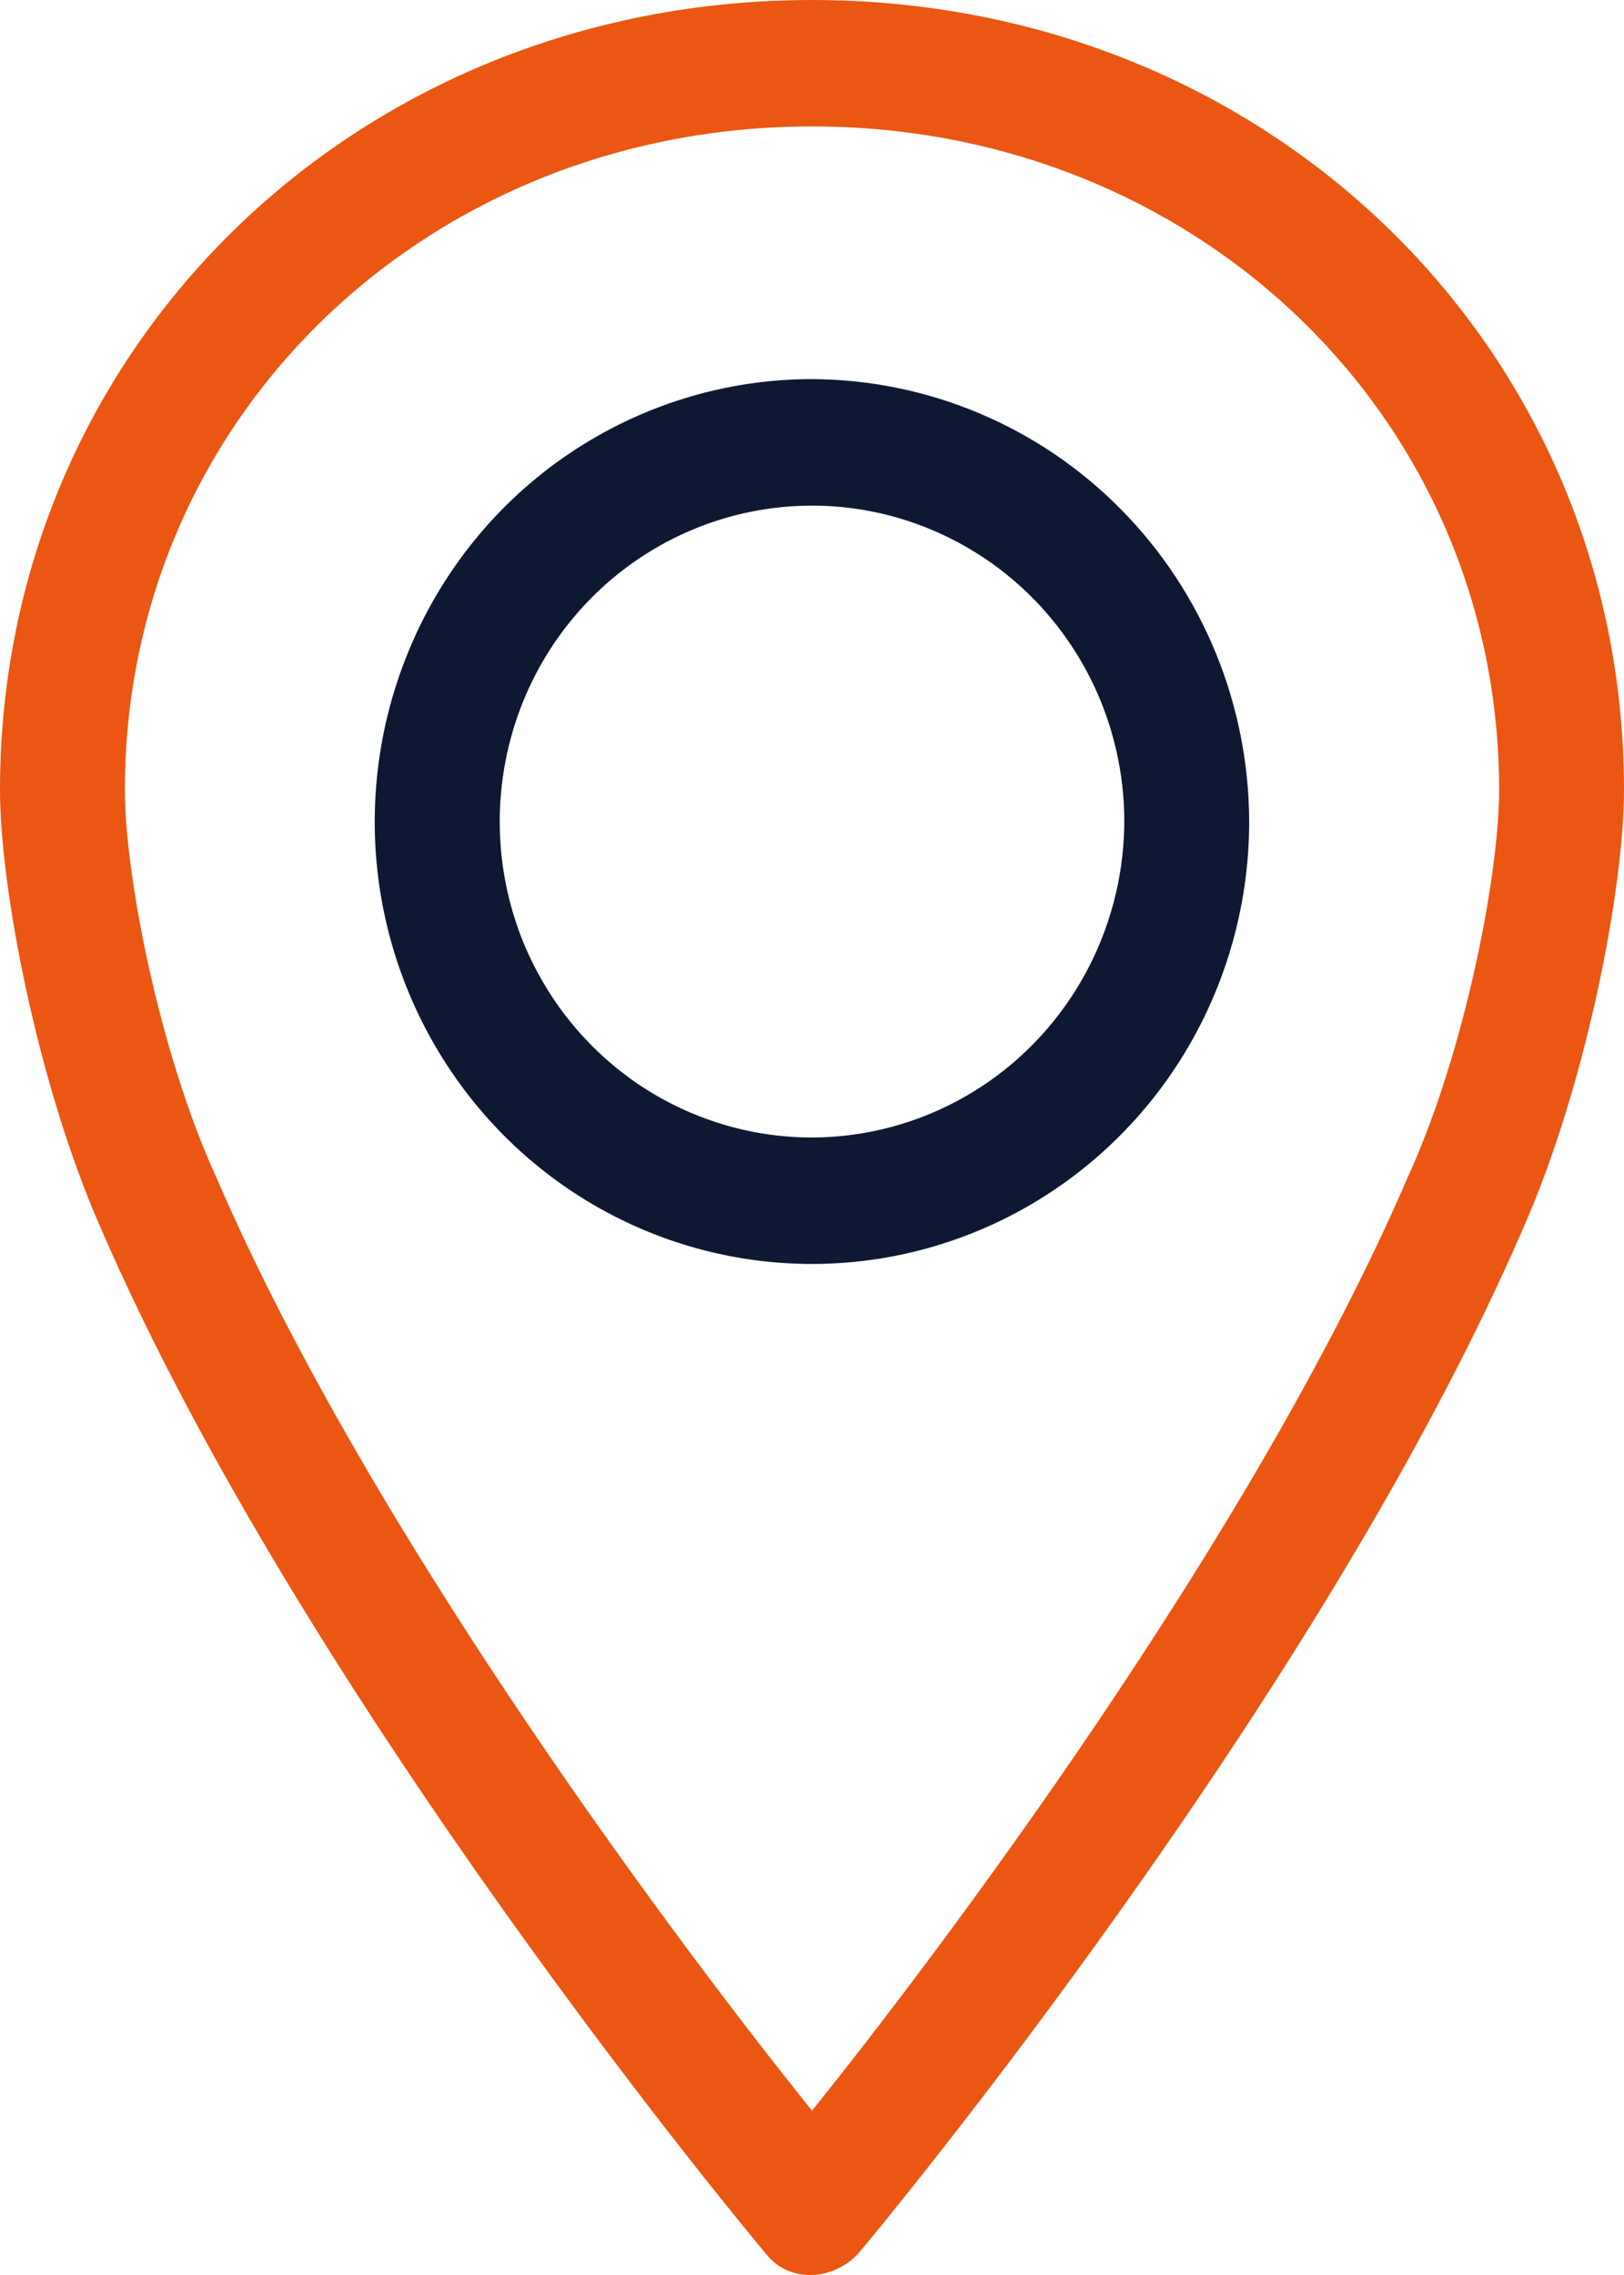 <?xml version="1.0" encoding="UTF-8"?> <svg xmlns="http://www.w3.org/2000/svg" width="10" height="14" viewBox="0 0 10 14" fill="none"><g clip-path="url(#clip0_4_667)"><path d="M5 0C2.192 0 0 2.139 0 4.861C0 5.464 0.231 6.669 0.615 7.545C1.866 10.442 4.596 13.728 4.712 13.864C4.745 13.908 4.789 13.944 4.839 13.968C4.89 13.991 4.945 14.002 5 14C5.055 13.998 5.108 13.985 5.158 13.961C5.207 13.938 5.252 13.905 5.288 13.864C5.404 13.728 8.134 10.442 9.385 7.545C9.769 6.669 10 5.464 10 4.861C10 2.139 7.808 0 5 0ZM8.673 7.234C7.711 9.47 5.75 12.056 5 12.989C4.25 12.056 2.289 9.47 1.327 7.234C0.981 6.475 0.769 5.386 0.769 4.861C0.769 2.567 2.635 0.778 5 0.778C7.365 0.778 9.231 2.567 9.231 4.861C9.231 5.386 9.019 6.475 8.673 7.234H8.673Z" fill="#EB5712"></path><path d="M5 2.333C4.467 2.333 3.947 2.493 3.504 2.792C3.061 3.091 2.716 3.517 2.513 4.014C2.309 4.512 2.255 5.059 2.359 5.587C2.463 6.115 2.72 6.6 3.096 6.981C3.473 7.362 3.952 7.621 4.475 7.726C4.997 7.831 5.538 7.777 6.03 7.571C6.522 7.365 6.943 7.016 7.239 6.568C7.534 6.121 7.692 5.594 7.692 5.056C7.69 4.335 7.406 3.643 6.901 3.133C6.397 2.623 5.713 2.336 5 2.333ZM5 7C4.62 7 4.248 6.886 3.932 6.673C3.615 6.459 3.369 6.155 3.223 5.8C3.078 5.445 3.04 5.054 3.114 4.677C3.188 4.299 3.371 3.953 3.64 3.681C3.909 3.409 4.252 3.224 4.625 3.149C4.998 3.074 5.384 3.112 5.736 3.26C6.087 3.407 6.388 3.656 6.599 3.976C6.81 4.295 6.923 4.671 6.923 5.056C6.921 5.571 6.718 6.065 6.358 6.429C5.998 6.793 5.51 6.999 5 7Z" fill="#0E1832"></path></g><defs><clipPath id="clip0_4_667"><rect width="10" height="14" fill="white"></rect></clipPath></defs></svg> 